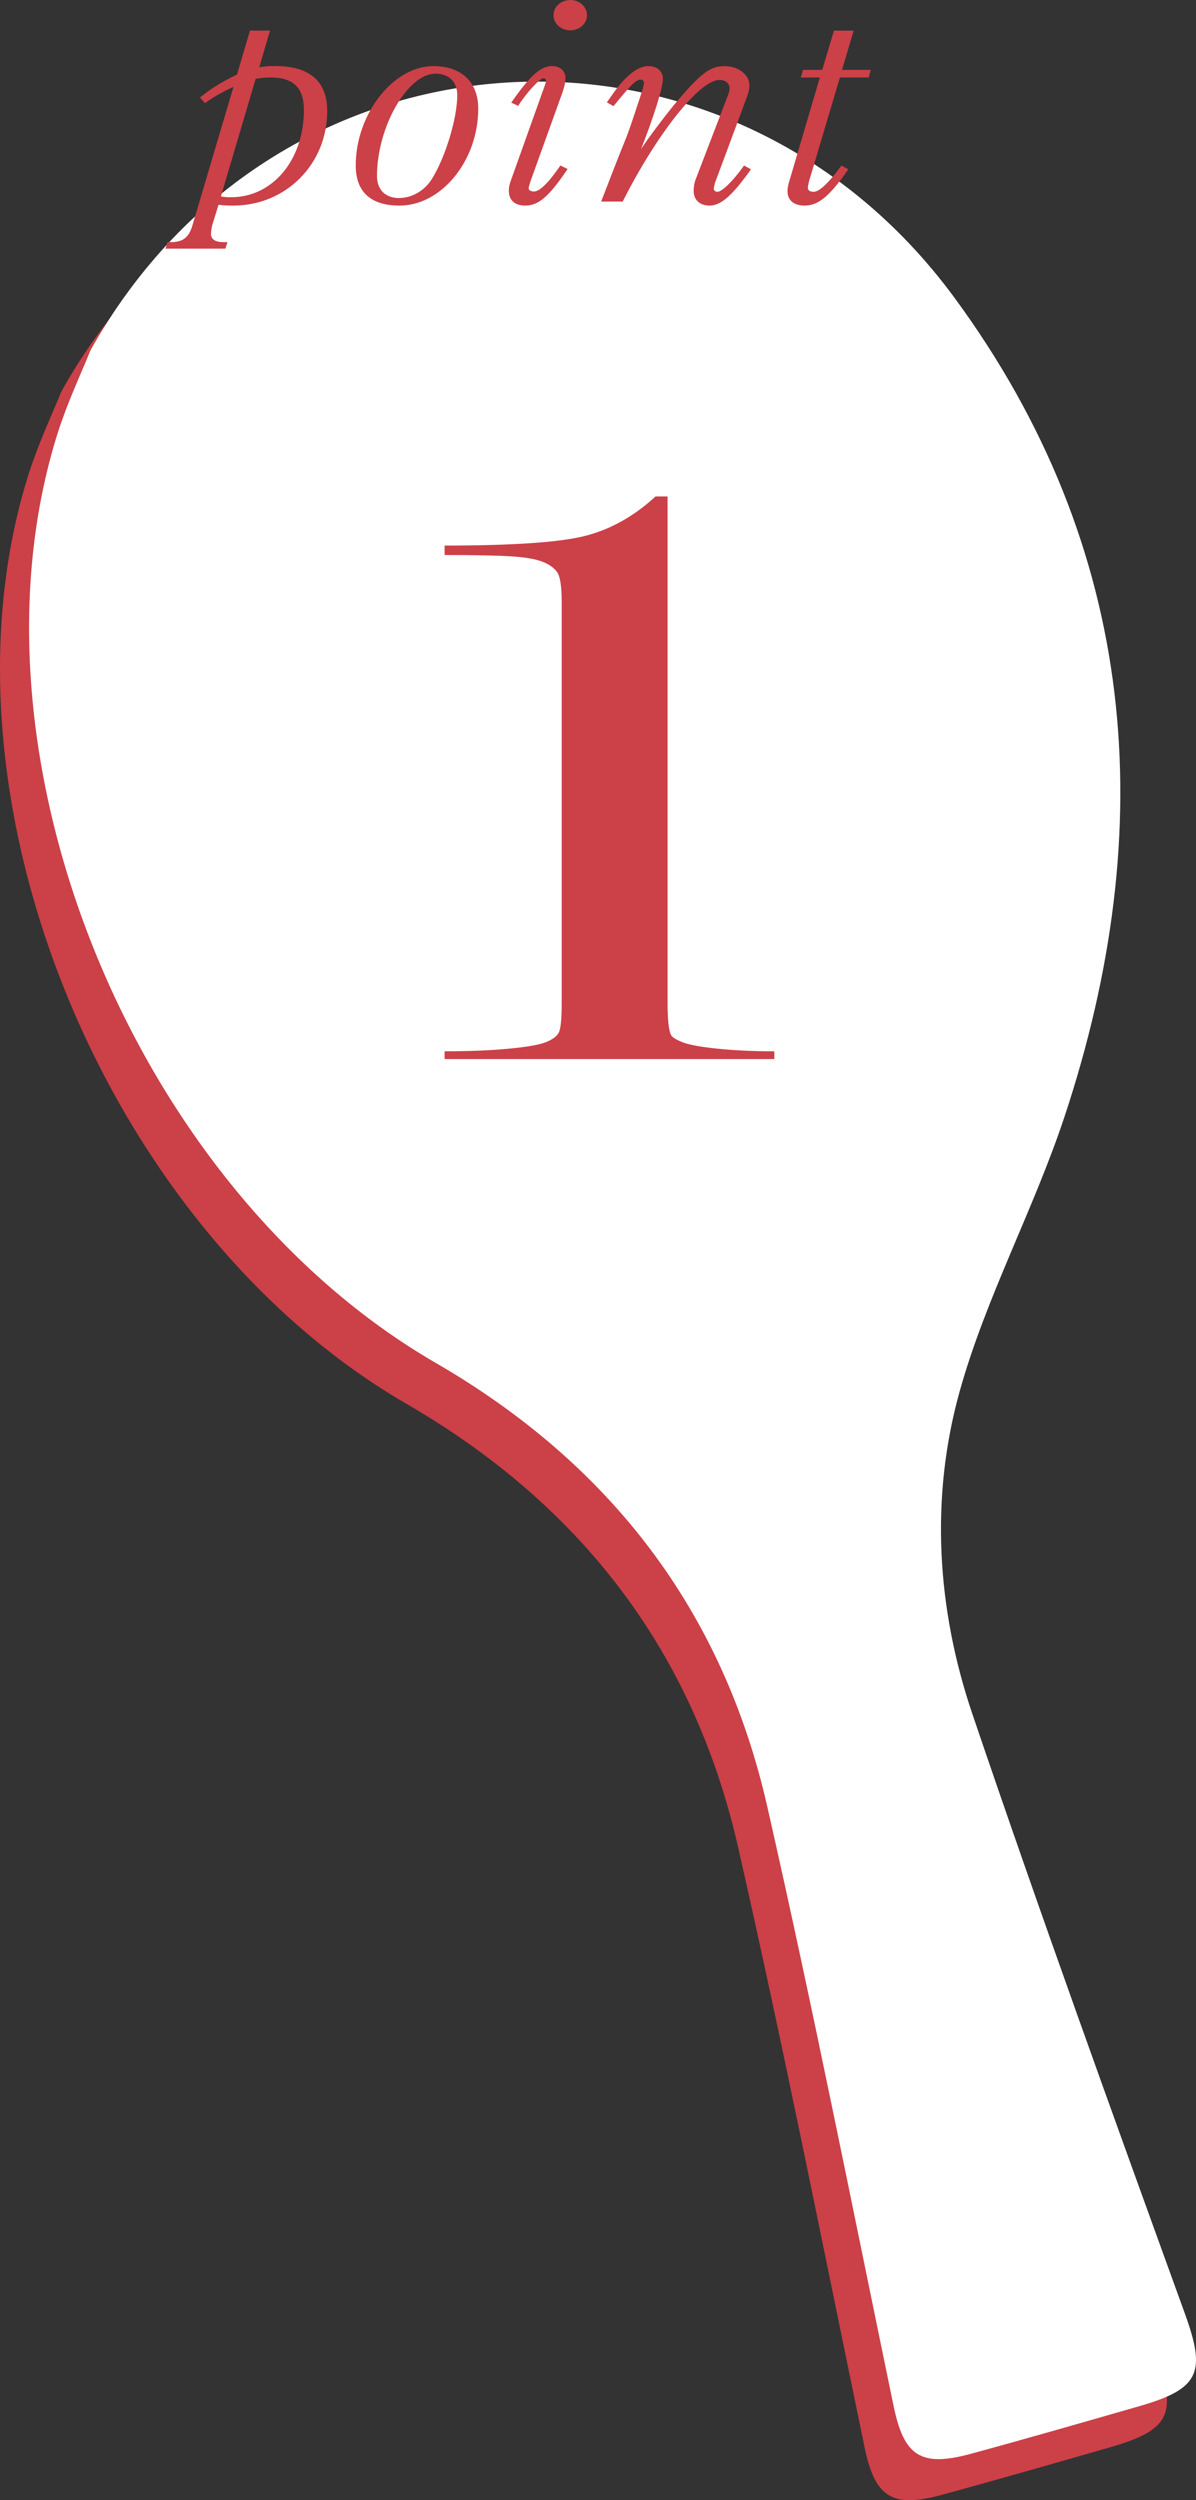 <?xml version="1.0" encoding="utf-8"?>
<!-- Generator: Adobe Illustrator 16.0.0, SVG Export Plug-In . SVG Version: 6.00 Build 0)  -->
<!DOCTYPE svg PUBLIC "-//W3C//DTD SVG 1.1//EN" "http://www.w3.org/Graphics/SVG/1.1/DTD/svg11.dtd">
<svg version="1.1" id="レイヤー_1" xmlns="http://www.w3.org/2000/svg" xmlns:xlink="http://www.w3.org/1999/xlink" x="0px"
	 y="0px" width="82.254px" height="171.825px" viewBox="382.403 214.15 82.254 171.825"
	 enable-background="new 382.403 214.15 82.254 171.825" xml:space="preserve">
<rect x="382.403" y="214.15" width="82.254" height="171.825" fill="#333333" stroke="none"/>
<g>
	<path fill="#CC4048" d="M386.626,241.047c12.951-23.127,43.884-24.769,59.435-3.594c12.606,17.167,14.168,36.355,7.541,56.297
		c-2.121,6.375-5.398,12.392-7.197,18.837c-2.045,7.318-1.58,14.949,0.871,22.174c4.683,13.793,9.642,27.492,14.607,41.186
		c1.465,4.043,1.075,5.184-3.125,6.389c-3.859,1.109-7.716,2.219-11.589,3.273c-3.465,0.943-4.6,0.139-5.312-3.299
		c-2.85-13.744-5.578-27.52-8.691-41.209c-3.061-13.451-10.805-23.525-22.805-30.471c-20.713-11.988-32.795-41.535-26.11-63.513
		C384.984,244.707,386.088,242.409,386.626,241.047z"/>
</g>
<g>
	<path fill="#FFFFFF" d="M388.626,238.226c12.951-23.127,43.884-24.769,59.435-3.594c12.606,17.167,14.168,36.356,7.541,56.297
		c-2.121,6.374-5.398,12.393-7.197,18.836c-2.045,7.318-1.58,14.949,0.871,22.176c4.683,13.793,9.642,27.49,14.607,41.186
		c1.465,4.041,1.075,5.184-3.125,6.387c-3.859,1.109-7.716,2.221-11.589,3.273c-3.465,0.945-4.6,0.139-5.312-3.297
		c-2.85-13.746-5.578-27.521-8.691-41.209c-3.061-13.451-10.805-23.525-22.805-30.471c-20.713-11.988-32.795-41.535-26.11-63.514
		C386.984,241.886,388.088,239.588,388.626,238.226z"/>
</g>
<g>
	<path fill="#CC4048" d="M412.98,251.644c4.757,0,8-0.227,9.731-0.682c1.729-0.453,3.321-1.352,4.774-2.693h0.83v34.812
		c0,1.146,0.078,1.878,0.236,2.194c0.078,0.158,0.346,0.326,0.799,0.505c0.454,0.178,1.264,0.326,2.428,0.443
		c1.164,0.119,2.458,0.179,3.879,0.179v0.532H412.98V286.4c1.697,0,3.168-0.06,4.412-0.179c1.243-0.118,2.092-0.267,2.546-0.444
		c0.453-0.179,0.75-0.396,0.888-0.653c0.139-0.257,0.207-0.941,0.207-2.051v-27.57c0-1.069-0.108-1.752-0.325-2.049
		c-0.218-0.297-0.563-0.535-1.036-0.714c-0.475-0.179-1.185-0.297-2.132-0.356c-0.947-0.059-2.468-0.089-4.56-0.089V251.644z"/>
</g>
<g>
	<path fill="#CC4048" d="M398.44,228.28c-0.474,0-0.742-0.02-1.009-0.057l-0.434,1.414c-0.04,0.168-0.083,0.43-0.083,0.577
		c0,0.393,0.289,0.577,0.887,0.577h0.248l-0.146,0.447h-4.12l0.145-0.447h0.227c0.824,0,1.236-0.316,1.483-1.154l2.821-9.512
		c-0.762,0.335-1.399,0.707-1.957,1.116l-0.351-0.392c0.886-0.688,1.36-0.985,2.555-1.582l0.887-3.016h1.38l-0.741,2.531
		c0.165-0.037,0.33-0.057,0.515-0.074c0.187-0.019,0.371-0.019,0.577-0.019c2.369,0,3.584,1.042,3.584,3.09
		C404.908,225.432,402.065,228.28,398.44,228.28z M401.015,219.475c-0.412,0-0.721,0.037-1.03,0.095l-2.389,8.079
		c0.35,0.056,0.433,0.056,0.7,0.056c2.862,0,5.006-2.569,5.006-5.994C403.302,220.183,402.581,219.475,401.015,219.475z"/>
	<path fill="#CC4048" d="M409.876,228.28c-1.978,0-3.008-0.949-3.008-2.755c0-3.537,2.575-6.832,5.335-6.832
		c1.937,0,3.091,1.098,3.091,2.923C415.295,225.172,412.781,228.28,409.876,228.28z M412.348,219.215
		c-1.916,0-4.018,3.667-4.018,7.036c0,0.931,0.577,1.508,1.504,1.508c0.886,0,1.75-0.482,2.266-1.303
		c0.927-1.471,1.751-4.17,1.751-5.771C413.852,219.772,413.275,219.215,412.348,219.215z"/>
	<path fill="#CC4048" d="M418.532,228.28c-0.721,0-1.133-0.372-1.133-1.005c0-0.316,0.042-0.467,0.248-1.024l2.061-5.771
		c0.205-0.56,0.247-0.689,0.247-0.782s-0.083-0.167-0.186-0.167c-0.247,0-1.195,1.042-1.73,1.897l-0.474-0.224
		c1.277-1.843,2.02-2.513,2.801-2.513c0.557,0,0.928,0.335,0.928,0.838c0,0.241-0.063,0.558-0.206,0.968l-2.185,6.068
		c-0.062,0.187-0.144,0.446-0.144,0.521c0,0.13,0.144,0.224,0.371,0.224c0.392,0,1.009-0.613,1.813-1.786l0.494,0.241
		C420.18,227.647,419.438,228.28,418.532,228.28z M421.622,216.236c-0.639,0-1.153-0.467-1.153-1.043
		c0-0.577,0.515-1.043,1.174-1.043c0.618,0,1.133,0.483,1.133,1.043C422.775,215.771,422.26,216.236,421.622,216.236z"/>
	<path fill="#CC4048" d="M431.202,228.28c-0.658,0-1.092-0.392-1.092-0.986c0-0.224,0.021-0.503,0.124-0.782l2.245-5.846
		c0.063-0.167,0.103-0.298,0.103-0.446c0-0.335-0.288-0.577-0.699-0.577c-1.359,0-4.284,3.667-6.653,8.358h-1.483
		c0.516-1.321,1.071-2.792,1.606-4.096c0.186-0.446,0.412-1.079,0.701-1.954c0.103-0.354,0.639-1.824,0.639-2.104
		c0-0.131-0.104-0.224-0.248-0.224c-0.329,0-0.762,0.503-1.729,1.675l-0.123,0.149l-0.453-0.262c0.103-0.147,0.33-0.465,0.433-0.613
		c0.845-1.21,1.71-1.88,2.409-1.88c0.619,0,1.01,0.354,1.01,0.875c0,0.613-0.617,2.587-1.504,4.84
		c0.352-0.577,1.752-2.438,2.493-3.313c1.669-1.955,2.286-2.4,3.255-2.4c0.947,0,1.709,0.596,1.709,1.32
		c0,0.242-0.062,0.521-0.186,0.838l-2.162,5.809c-0.041,0.112-0.104,0.373-0.104,0.447c0,0.13,0.104,0.224,0.248,0.224
		c0.329,0,1.111-0.782,1.832-1.806l0.476,0.261C432.768,227.592,431.984,228.28,431.202,228.28z"/>
	<path fill="#CC4048" d="M442.145,219.475h-1.979l-2.121,7.131c-0.041,0.168-0.082,0.373-0.082,0.446
		c0,0.187,0.145,0.279,0.412,0.279c0.37,0,1.051-0.633,1.895-1.806l0.475,0.261c-1.276,1.843-2.061,2.494-3.008,2.494
		c-0.742,0-1.174-0.372-1.174-0.986c0-0.187,0.041-0.447,0.123-0.688l2.102-7.131h-1.317l0.164-0.521h1.317l0.805-2.699h1.358
		l-0.804,2.699h1.979L442.145,219.475z"/>
</g>
</svg>
